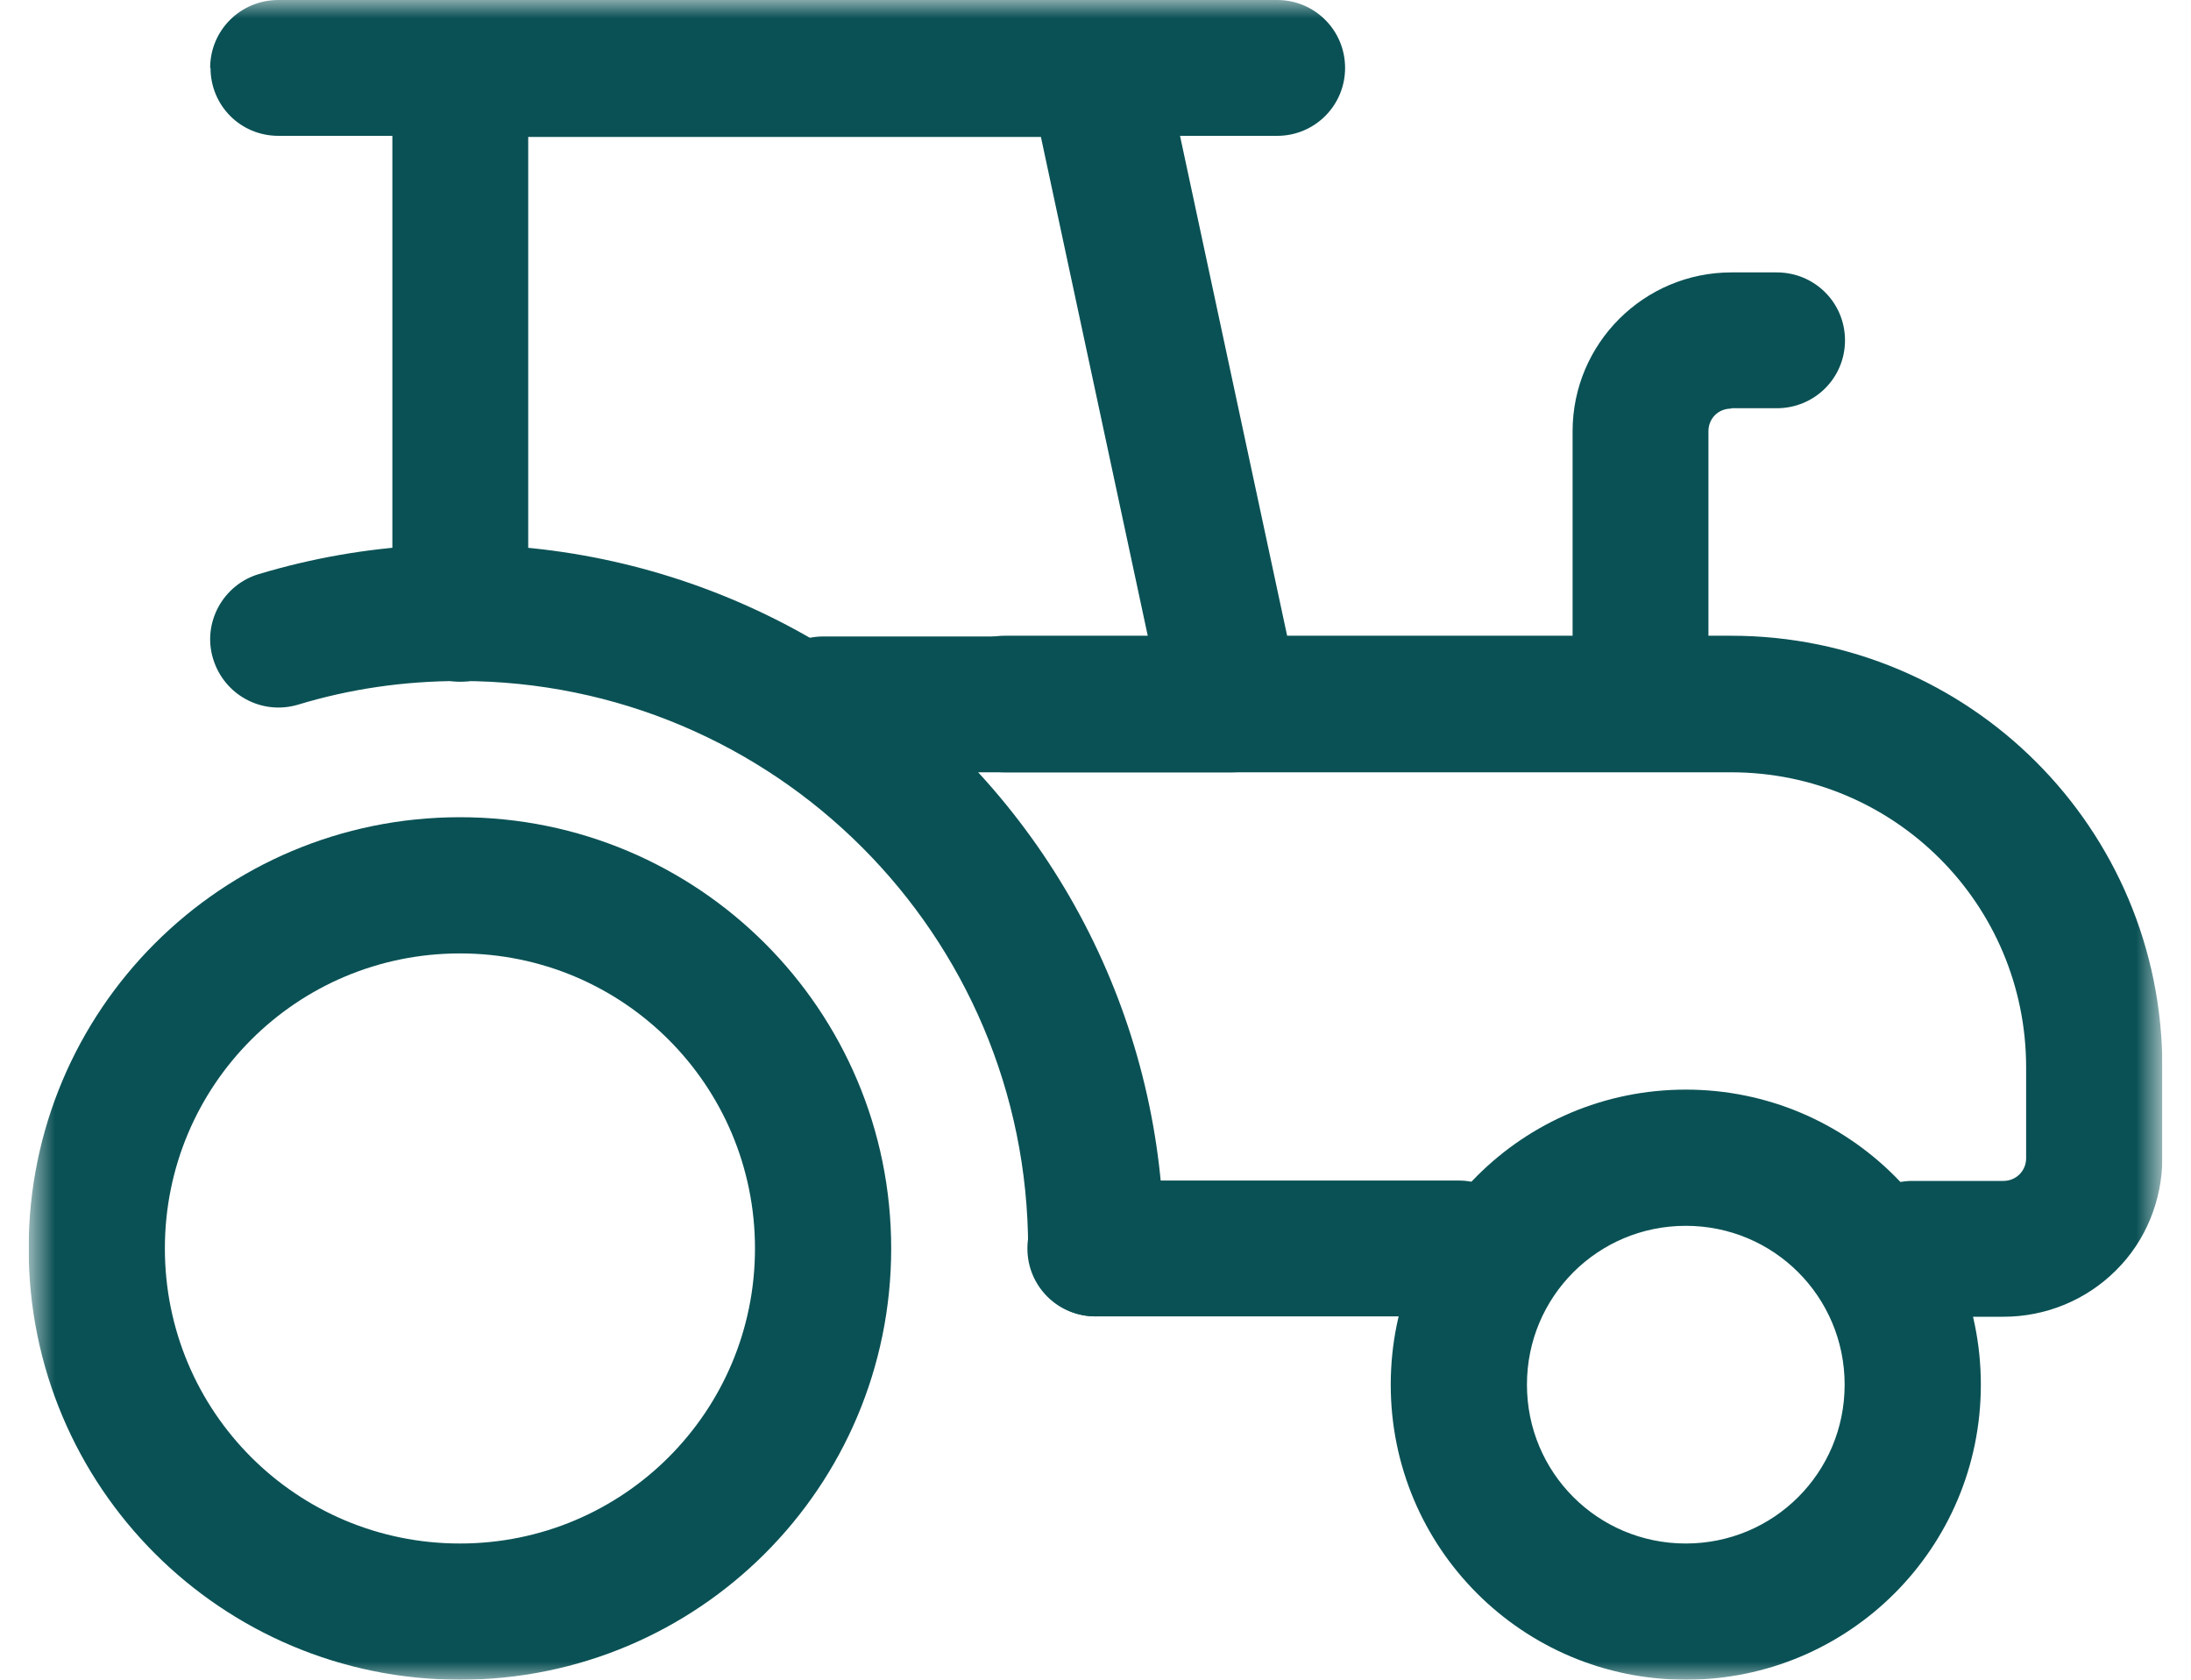 <?xml version="1.0" encoding="UTF-8"?>
<svg xmlns="http://www.w3.org/2000/svg" width="60" height="46" viewBox="0 0 60 46" fill="none">
  <g clip-path="url(#clip0_3012_5327)">
    <mask id="mask0_3012_5327" style="mask-type:luminance" maskUnits="userSpaceOnUse" x="0" y="0" width="60" height="46">
      <path d="M59.215 0H0.785V46H59.215V0Z" fill="white"></path>
    </mask>
    <g mask="url(#mask0_3012_5327)">
      <path fill-rule="evenodd" clip-rule="evenodd" d="M10.735 1.86C10.735 0.83 11.565 0 12.595 0H30.005C30.885 0 31.645 0.61 31.835 1.48L35.565 18.89C35.685 19.43 35.535 20.02 35.185 20.46C34.835 20.89 34.295 21.15 33.735 21.15H22.545C21.515 21.15 20.685 20.32 20.685 19.29C20.685 18.26 21.515 17.43 22.545 17.43H31.435L28.505 3.75H14.465V16.81C14.465 17.84 13.635 18.67 12.605 18.67C11.575 18.67 10.745 17.84 10.745 16.81V1.86H10.735Z" fill="#0A5155"></path>
      <path fill-rule="evenodd" clip-rule="evenodd" d="M28.135 34.19C28.135 33.16 28.965 32.33 29.995 32.33H39.945C40.975 32.33 41.805 33.16 41.805 34.19C41.805 35.22 40.975 36.05 39.945 36.05H29.995C28.965 36.05 28.135 35.22 28.135 34.19ZM25.655 19.27C25.655 18.24 26.485 17.41 27.515 17.41H47.405C53.935 17.41 59.215 22.69 59.215 29.22V31.71C59.215 32.86 58.765 33.98 57.945 34.79C57.125 35.61 56.015 36.06 54.865 36.06H52.375C51.345 36.06 50.515 35.23 50.515 34.2C50.515 33.17 51.345 32.34 52.375 32.34H54.865C55.215 32.34 55.485 32.06 55.485 31.72V29.23C55.485 24.76 51.875 21.15 47.405 21.15H27.515C26.485 21.15 25.655 20.32 25.655 19.29" fill="#0A5155"></path>
      <path fill-rule="evenodd" clip-rule="evenodd" d="M0.785 34.19C0.785 27.66 6.065 22.38 12.595 22.38C19.125 22.38 24.405 27.66 24.405 34.19C24.405 40.72 19.125 46 12.595 46C6.065 46 0.785 40.72 0.785 34.19ZM12.595 26.11C8.125 26.11 4.515 29.72 4.515 34.19C4.515 38.66 8.125 42.27 12.595 42.27C17.065 42.27 20.675 38.66 20.675 34.19C20.675 29.72 17.065 26.11 12.595 26.11ZM38.085 37.92C38.085 33.45 41.695 29.84 46.165 29.84C50.635 29.84 54.245 33.45 54.245 37.92C54.245 42.39 50.635 46 46.165 46C41.695 46 38.085 42.39 38.085 37.92ZM46.165 33.57C43.755 33.57 41.815 35.51 41.815 37.92C41.815 40.33 43.755 42.27 46.165 42.27C48.575 42.27 50.515 40.33 50.515 37.92C50.515 35.51 48.575 33.57 46.165 33.57Z" fill="#0A5155"></path>
      <path fill-rule="evenodd" clip-rule="evenodd" d="M47.405 11.19C47.055 11.19 46.785 11.46 46.785 11.81V19.27C46.785 20.31 45.955 21.13 44.925 21.13C43.895 21.13 43.065 20.3 43.065 19.27V11.81C43.065 9.41 45.015 7.46 47.415 7.46H48.655C49.695 7.46 50.525 8.29 50.525 9.32C50.525 10.35 49.695 11.18 48.655 11.18H47.415L47.405 11.19ZM5.755 1.86C5.755 0.83 6.585 0 7.625 0H34.975C36.005 0 36.835 0.83 36.835 1.86C36.835 2.89 36.005 3.72 34.975 3.72H7.625C6.585 3.72 5.765 2.89 5.765 1.86M12.595 18.65C11.055 18.65 9.565 18.87 8.155 19.3C7.165 19.59 6.135 19.03 5.835 18.04C5.535 17.06 6.105 16.01 7.095 15.72C12.925 13.97 19.245 15.1 24.115 18.74C28.995 22.38 31.875 28.1 31.875 34.19C31.875 35.23 31.045 36.05 30.015 36.05C28.985 36.05 28.155 35.22 28.155 34.19C28.155 25.6 21.195 18.65 12.615 18.65" fill="#0A5155"></path>
    </g>
  </g>
  <defs>
    <clipPath id="clip0_3012_5327">
      <rect width="58.43" height="46" fill="white" transform="translate(0.785)"></rect>
    </clipPath>
  </defs>
</svg>
